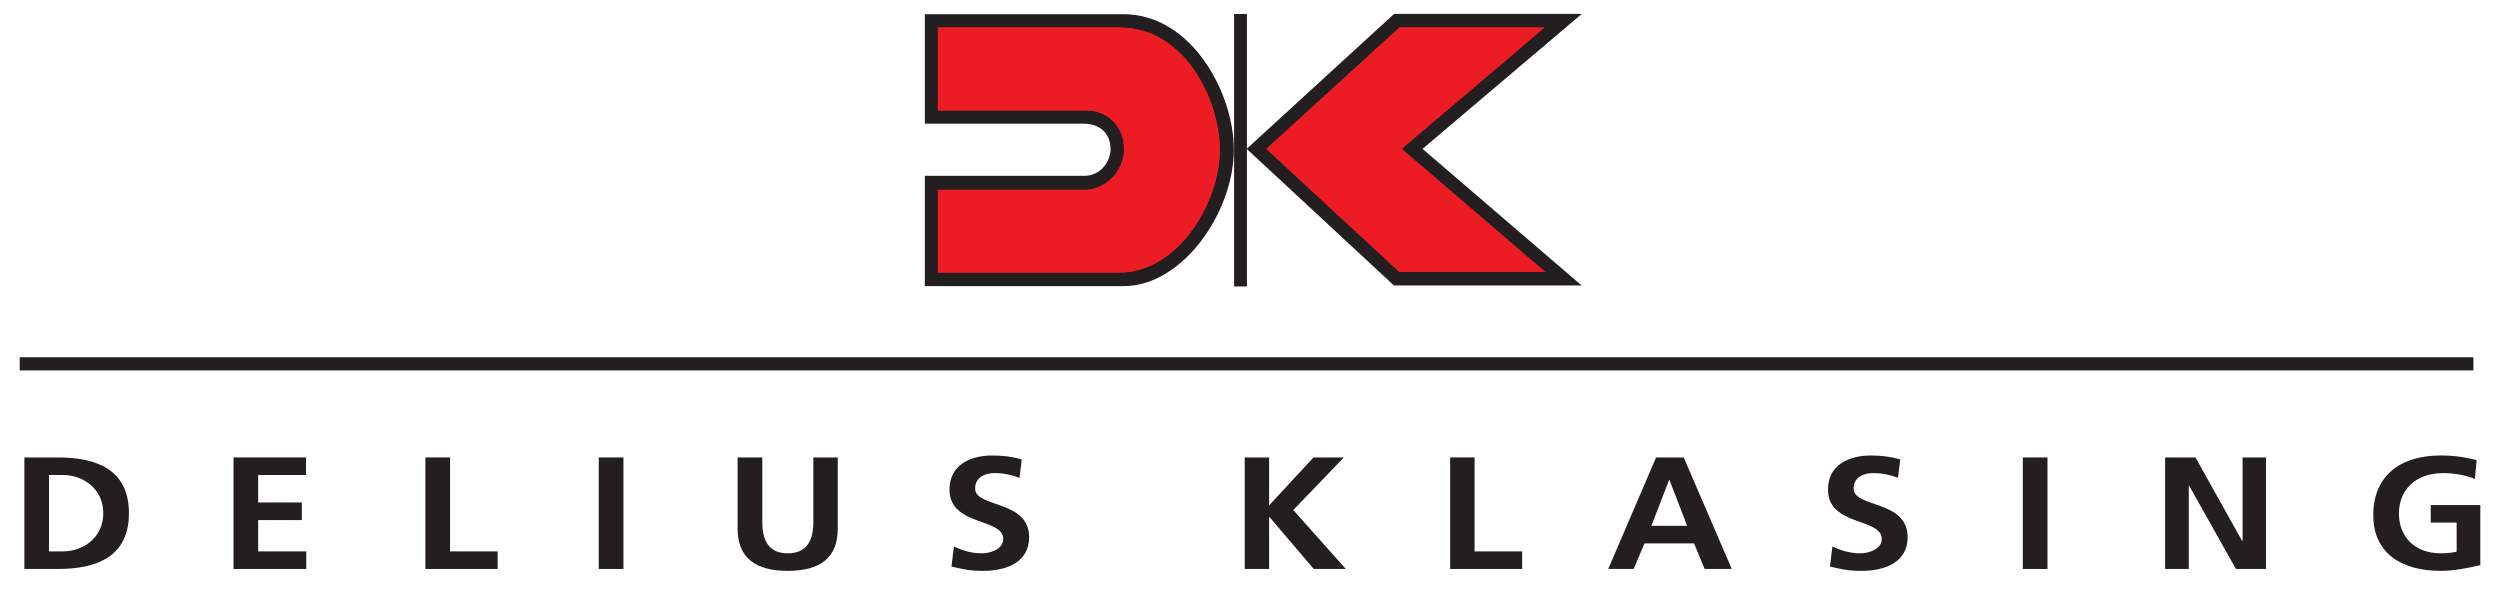 <?xml version="1.0" encoding="UTF-8" standalone="no"?>
<!-- Created with Inkscape (http://www.inkscape.org/) -->
<svg
   xmlns:svg="http://www.w3.org/2000/svg"
   xmlns="http://www.w3.org/2000/svg"
   version="1.0"
   width="900"
   height="212.598"
   id="svg2780">
  <defs
     id="defs2782">
    <clipPath
       id="clipPath2504">
      <path
         d="M -6.656,-1.729 L 2.894,-1.729 L 2.894,30.667 L -6.656,30.667 L -6.656,-1.729 z"
         id="path2506" />
    </clipPath>
    <clipPath
       id="clipPath2494">
      <path
         d="M 0,0 L 1105.51,0 L 1105.51,850.394 L 0,850.394 L 0,0 z"
         id="path2496" />
    </clipPath>
    <clipPath
       id="clipPath2484">
      <path
         d="M 713.06,24.582 L 943.376,24.582 L 943.376,92.527 L 713.06,92.527 L 713.06,24.582 z"
         id="path2486" />
    </clipPath>
  </defs>
  <g
     transform="translate(-54.507,-81.619)"
     id="layer1">
    <path
       d="M 389.75,89.261 L 462.822,89.14 C 462.822,89.14 480.757,93.973 488.836,108.933 C 496.916,123.914 498.603,136.64 495.673,145.439 C 492.654,154.218 487.238,166.077 479.602,174.011 C 471.878,181.924 463.443,182.427 445.863,182.427 C 428.372,182.427 389.484,182.548 389.484,182.548 L 389.661,146.908 L 444.887,146.788 C 444.887,146.788 456.251,147.231 456.074,136.035 C 455.808,124.035 449.415,124.659 445.686,124.397 C 441.957,124.156 389.484,124.276 389.484,124.276"
       id="path2508"
       style="fill:#ed1c24;fill-opacity:1;fill-rule:nonzero;stroke:none" />
    <path
       d="M 557.113,89.02 L 617.666,89.382 L 563.95,135.29 L 618.288,182.669 L 557.469,182.427 L 507.304,136.277 L 507.126,134.425"
       id="path2510"
       style="fill:#ed1c24;fill-opacity:1;fill-rule:nonzero;stroke:none" />
    <path
       d="M 510.412,135.21 L 558.268,179.507 L 610.741,179.507 L 559.067,135.21 L 610.563,91.496 L 558.356,91.496 L 510.412,135.21 z M 503.309,135.21 L 556.403,86.603 L 623.97,86.603 L 566.614,135.21 L 623.881,184.38 L 556.314,184.38"
       id="path2512"
       style="fill:#231f20;fill-opacity:1;fill-rule:evenodd;stroke:none" />
    <path
       d="M 498.78,184.743 L 503.397,184.743 L 503.397,86.664 L 498.78,86.664 L 498.78,184.743 z"
       id="path2514"
       style="fill:#231f20;fill-opacity:1;fill-rule:nonzero;stroke:none" />
    <path
       d="M 392.147,149.969 L 392.147,179.749 L 457.406,179.749 C 478.537,179.749 493.631,154.701 493.631,135.572 C 493.631,118.034 481.378,91.516 457.406,91.516 L 392.147,91.516 L 392.147,121.397 L 446.307,121.397 C 451.99,121.397 459.181,126.089 459.181,135.391 C 459.181,143.586 451.99,149.969 445.242,149.969 L 392.147,149.969 z M 387.442,144.915 L 444.798,144.915 C 451.102,144.915 454.298,139.358 454.298,135.391 C 454.298,128.485 449.06,126.149 444.798,126.149 L 387.442,126.149 L 387.442,86.724 L 458.915,86.724 C 483.598,86.724 498.692,115.236 498.692,135.472 C 498.692,157.802 480.402,184.622 459.004,184.622 L 387.442,184.622"
       id="path2516"
       style="fill:#231f20;fill-opacity:1;fill-rule:evenodd;stroke:none" />
    <path
       d="M 61.594,214.966 L 944.935,214.966 L 944.935,210.234 L 61.594,210.234 L 61.594,214.966 z"
       id="path2518"
       style="fill:#231f20;fill-opacity:1;fill-rule:nonzero;stroke:none" />
    <path
       d="M 63.281,286.446 L 75.356,286.446 C 88.94,286.446 100.926,282.298 100.926,266.371 C 100.926,250.424 88.94,246.296 75.356,246.296 L 63.281,246.296 L 63.281,286.446 z M 72.159,252.619 L 77.131,252.619 C 84.501,252.619 91.692,257.612 91.692,266.371 C 91.692,275.11 84.501,280.123 77.131,280.123 L 72.159,280.123"
       id="path2520"
       style="fill:#231f20;fill-opacity:1;fill-rule:evenodd;stroke:none" />
    <path
       d="M 138.572,286.446 L 164.764,286.446 L 164.764,280.123 L 147.451,280.123 L 147.451,268.848 L 163.166,268.848 L 163.166,262.505 L 147.451,262.505 L 147.451,252.619 L 164.675,252.619 L 164.675,246.296 L 138.572,246.296"
       id="path2522"
       style="fill:#231f20;fill-opacity:1;fill-rule:evenodd;stroke:none" />
    <path
       d="M 207.648,286.446 L 233.663,286.446 L 233.663,280.123 L 216.527,280.123 L 216.527,246.296 L 207.648,246.296"
       id="path2524"
       style="fill:#231f20;fill-opacity:1;fill-rule:evenodd;stroke:none" />
    <path
       d="M 270.065,286.446 L 278.944,286.446 L 278.944,246.296 L 270.065,246.296 L 270.065,286.446 z"
       id="path2526"
       style="fill:#231f20;fill-opacity:1;fill-rule:nonzero;stroke:none" />
    <path
       d="M 320.052,271.948 C 320.052,282.701 326.8,287.13 338.076,287.13 C 349.441,287.13 356.1,282.701 356.1,271.948 L 356.1,246.296 L 347.31,246.296 L 347.31,269.472 C 347.31,276.318 344.913,280.808 338.076,280.808 C 331.328,280.808 328.931,276.318 328.931,269.472 L 328.931,246.296 L 320.052,246.296"
       id="path2528"
       style="fill:#231f20;fill-opacity:1;fill-rule:evenodd;stroke:none" />
    <path
       d="M 422.335,247.041 C 419.139,246.054 415.587,245.591 411.769,245.591 C 404.045,245.591 396.32,248.873 396.32,257.854 C 396.32,271.143 415.676,267.982 415.676,275.633 C 415.676,279.258 411.237,280.808 407.863,280.808 C 404.4,280.808 400.937,279.821 397.918,278.331 L 397.031,285.58 C 401.381,286.567 403.601,287.13 408.395,287.13 C 417.274,287.13 424.998,283.788 424.998,274.989 C 424.998,261.538 405.554,264.478 405.554,257.511 C 405.554,253.142 409.55,251.934 412.568,251.934 C 415.676,251.934 418.783,252.558 421.536,253.645"
       id="path2530"
       style="fill:#231f20;fill-opacity:1;fill-rule:evenodd;stroke:none" />
    <path
       d="M 502.598,286.446 L 511.388,286.446 L 511.388,267.801 L 511.566,267.801 L 527.459,286.446 L 539.001,286.446 L 520.089,265.223 L 538.291,246.296 L 527.37,246.296 L 511.388,263.552 L 511.388,246.296 L 502.598,246.296"
       id="path2532"
       style="fill:#231f20;fill-opacity:1;fill-rule:evenodd;stroke:none" />
    <path
       d="M 576.558,286.446 L 602.483,286.446 L 602.483,280.123 L 585.348,280.123 L 585.348,246.296 L 576.558,246.296"
       id="path2534"
       style="fill:#231f20;fill-opacity:1;fill-rule:evenodd;stroke:none" />
    <path
       d="M 661.882,270.901 L 649.008,270.901 L 655.401,254.35 L 655.489,254.35 L 661.882,270.901 z M 633.47,286.446 L 642.615,286.446 L 646.522,277.244 L 664.368,277.244 L 668.186,286.446 L 677.952,286.446 L 660.639,246.296 L 650.695,246.296"
       id="path2536"
       style="fill:#231f20;fill-opacity:1;fill-rule:evenodd;stroke:none" />
    <path
       d="M 738.594,247.041 C 735.397,246.054 731.846,245.591 728.028,245.591 C 720.304,245.591 712.579,248.873 712.579,257.854 C 712.579,271.143 731.935,267.982 731.935,275.633 C 731.935,279.258 727.495,280.808 724.122,280.808 C 720.659,280.808 717.196,279.821 714.177,278.331 L 713.29,285.58 C 717.64,286.567 719.86,287.13 724.654,287.13 C 733.533,287.13 741.257,283.788 741.257,274.989 C 741.257,261.538 721.813,264.478 721.813,257.511 C 721.813,253.142 725.808,251.934 728.827,251.934 C 731.935,251.934 735.042,252.558 737.795,253.645"
       id="path2538"
       style="fill:#231f20;fill-opacity:1;fill-rule:evenodd;stroke:none" />
    <path
       d="M 782.721,286.446 L 791.6,286.446 L 791.6,246.296 L 782.721,246.296 L 782.721,286.446 z"
       id="path2540"
       style="fill:#231f20;fill-opacity:1;fill-rule:nonzero;stroke:none" />
    <path
       d="M 833.951,286.446 L 842.474,286.446 L 842.474,256.404 L 842.563,256.404 L 859.433,286.446 L 870.265,286.446 L 870.265,246.296 L 861.83,246.296 L 861.83,276.318 L 861.652,276.318 L 844.872,246.296 L 833.951,246.296"
       id="path2542"
       style="fill:#231f20;fill-opacity:1;fill-rule:evenodd;stroke:none" />
    <path
       d="M 946.089,247.263 C 942.271,246.236 938.187,245.591 933.126,245.591 C 918.121,245.591 908.887,253.303 908.887,267.056 C 908.887,280.627 918.831,287.13 933.126,287.13 C 937.832,287.13 942.715,286.204 947.421,285.056 L 947.421,263.431 L 929.574,263.431 L 929.574,269.754 L 938.897,269.754 L 938.897,280.224 C 937.388,280.566 935.523,280.808 933.126,280.808 C 923.626,280.808 918.121,274.647 918.121,266.472 C 918.121,258.256 923.803,251.934 934.103,251.934 C 937.654,251.934 942.093,252.619 945.467,254.048"
       id="path2544"
       style="fill:#231f20;fill-opacity:1;fill-rule:evenodd;stroke:none" />
    <path
       d="M 392.147,149.969 L 445.242,149.969 C 451.99,149.969 459.181,143.586 459.181,135.391 C 459.181,126.089 451.99,121.397 446.307,121.397 L 392.147,121.397 L 392.147,91.516 L 457.406,91.516 C 481.378,91.516 493.631,118.034 493.631,135.572 C 493.631,154.701 478.537,179.749 457.406,179.749 L 392.147,179.749"
       id="path2546"
       style="fill:#ed1c24;fill-opacity:1;fill-rule:nonzero;stroke:none" />
    <path
       d="M 510.412,135.21 L 558.356,91.496 L 610.563,91.496 L 559.067,135.21 L 610.741,179.507 L 558.268,179.507"
       id="path2548"
       style="fill:#ed1c24;fill-opacity:1;fill-rule:nonzero;stroke:none" />
  </g>
</svg>
